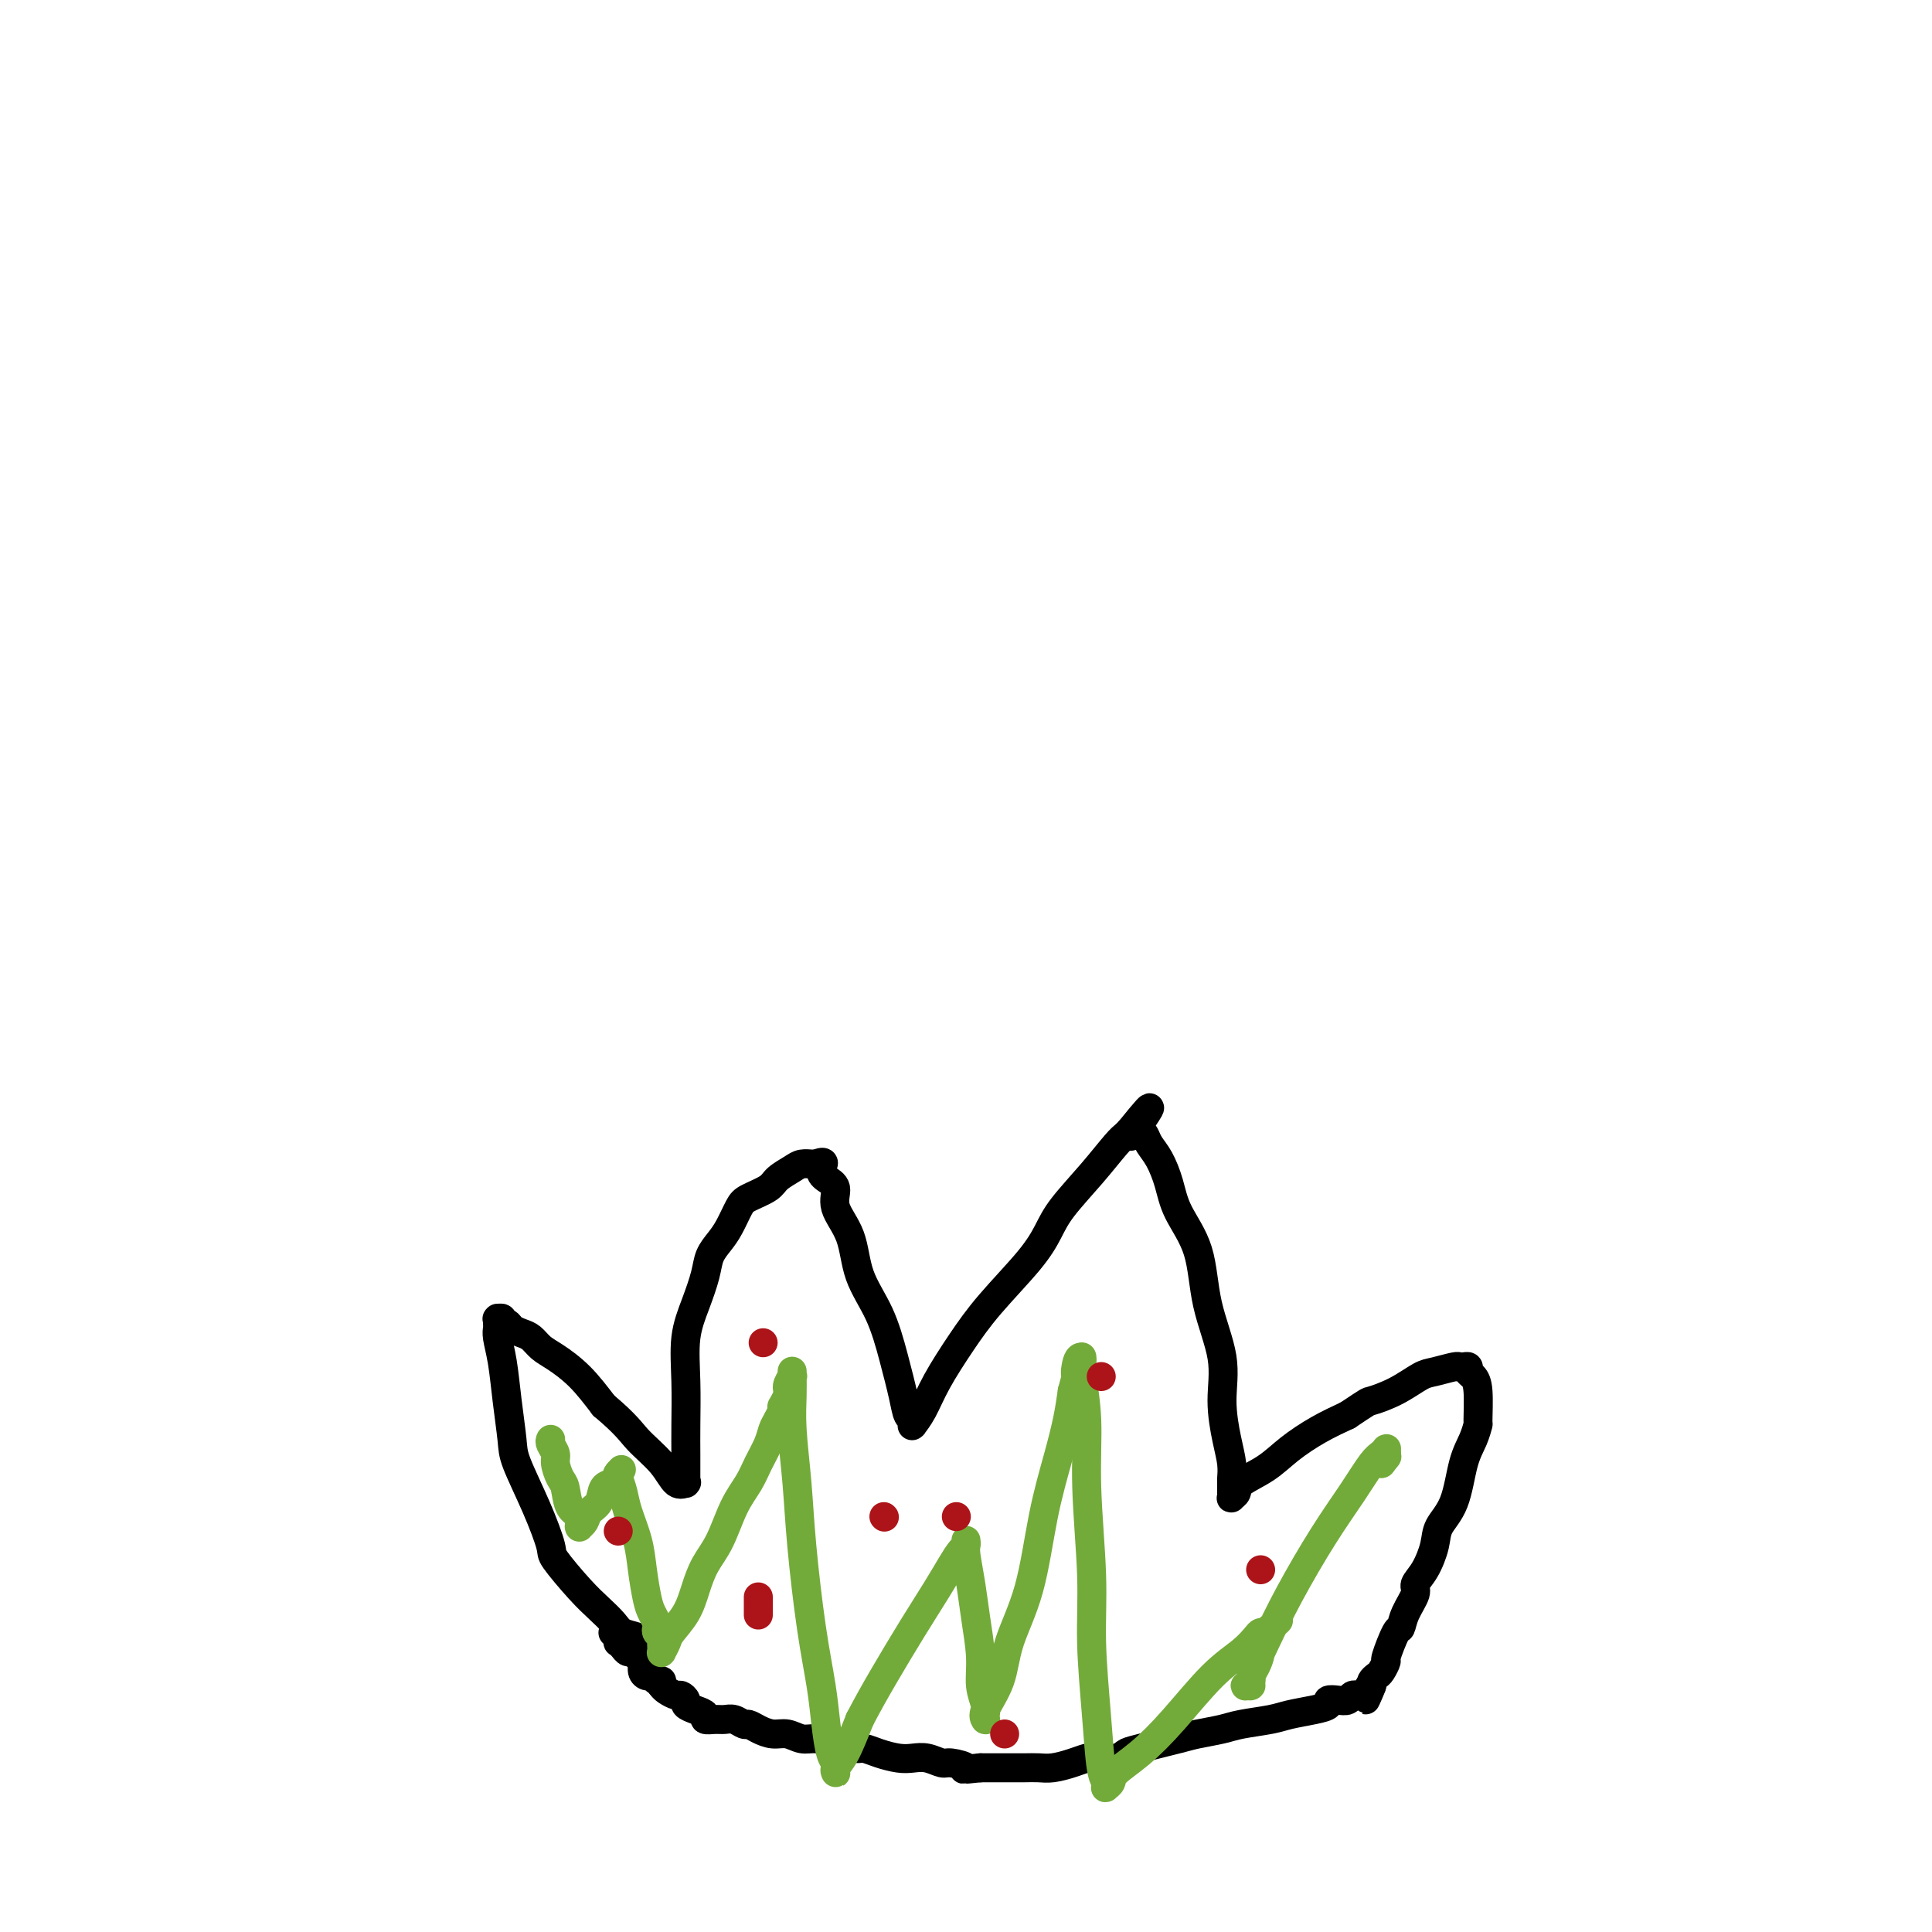 <svg viewBox='0 0 400 400' version='1.1' xmlns='http://www.w3.org/2000/svg' xmlns:xlink='http://www.w3.org/1999/xlink'><g fill='none' stroke='#000000' stroke-width='6' stroke-linecap='round' stroke-linejoin='round'><path d='M135,340c-0.451,0.007 -0.901,0.014 -1,0c-0.099,-0.014 0.154,-0.047 0,0c-0.154,0.047 -0.715,0.176 -1,0c-0.285,-0.176 -0.293,-0.655 -1,-1c-0.707,-0.345 -2.113,-0.555 -3,-1c-0.887,-0.445 -1.255,-1.126 -2,-2c-0.745,-0.874 -1.867,-1.941 -3,-3c-1.133,-1.059 -2.276,-2.111 -4,-4c-1.724,-1.889 -4.030,-4.616 -5,-6c-0.970,-1.384 -0.603,-1.424 -1,-3c-0.397,-1.576 -1.559,-4.689 -3,-8c-1.441,-3.311 -3.160,-6.820 -4,-9c-0.840,-2.180 -0.799,-3.032 -1,-5c-0.201,-1.968 -0.642,-5.052 -1,-8c-0.358,-2.948 -0.632,-5.760 -1,-8c-0.368,-2.240 -0.830,-3.907 -1,-5c-0.170,-1.093 -0.047,-1.613 0,-2c0.047,-0.387 0.016,-0.641 0,-1c-0.016,-0.359 -0.019,-0.824 0,-1c0.019,-0.176 0.061,-0.062 0,0c-0.061,0.062 -0.224,0.072 0,0c0.224,-0.072 0.837,-0.226 1,0c0.163,0.226 -0.122,0.833 0,1c0.122,0.167 0.651,-0.107 1,0c0.349,0.107 0.518,0.594 1,1c0.482,0.406 1.279,0.732 2,1c0.721,0.268 1.367,0.478 2,1c0.633,0.522 1.252,1.356 2,2c0.748,0.644 1.624,1.096 3,2c1.376,0.904 3.250,2.258 5,4c1.750,1.742 3.375,3.871 5,6'/><path d='M125,291c4.726,3.977 5.539,5.419 7,7c1.461,1.581 3.568,3.299 5,5c1.432,1.701 2.187,3.384 3,4c0.813,0.616 1.682,0.166 2,0c0.318,-0.166 0.085,-0.049 0,0c-0.085,0.049 -0.023,0.030 0,0c0.023,-0.030 0.006,-0.073 0,0c-0.006,0.073 -0.001,0.260 0,0c0.001,-0.260 -0.001,-0.966 0,-2c0.001,-1.034 0.006,-2.396 0,-4c-0.006,-1.604 -0.023,-3.450 0,-6c0.023,-2.550 0.085,-5.802 0,-9c-0.085,-3.198 -0.318,-6.340 0,-9c0.318,-2.660 1.187,-4.836 2,-7c0.813,-2.164 1.569,-4.317 2,-6c0.431,-1.683 0.536,-2.898 1,-4c0.464,-1.102 1.287,-2.091 2,-3c0.713,-0.909 1.317,-1.738 2,-3c0.683,-1.262 1.447,-2.958 2,-4c0.553,-1.042 0.896,-1.432 2,-2c1.104,-0.568 2.969,-1.315 4,-2c1.031,-0.685 1.229,-1.308 2,-2c0.771,-0.692 2.115,-1.453 3,-2c0.885,-0.547 1.313,-0.879 2,-1c0.687,-0.121 1.634,-0.033 2,0c0.366,0.033 0.150,0.009 0,0c-0.150,-0.009 -0.233,-0.002 0,0c0.233,0.002 0.781,0.001 1,0c0.219,-0.001 0.110,-0.000 0,0'/><path d='M169,241c2.367,-0.958 1.286,0.148 1,1c-0.286,0.852 0.225,1.450 1,2c0.775,0.550 1.814,1.053 2,2c0.186,0.947 -0.480,2.340 0,4c0.480,1.660 2.107,3.588 3,6c0.893,2.412 1.051,5.308 2,8c0.949,2.692 2.689,5.179 4,8c1.311,2.821 2.194,5.975 3,9c0.806,3.025 1.537,5.920 2,8c0.463,2.080 0.658,3.344 1,4c0.342,0.656 0.829,0.705 1,1c0.171,0.295 0.025,0.837 0,1c-0.025,0.163 0.071,-0.054 0,0c-0.071,0.054 -0.309,0.378 0,0c0.309,-0.378 1.163,-1.457 2,-3c0.837,-1.543 1.656,-3.549 3,-6c1.344,-2.451 3.214,-5.346 5,-8c1.786,-2.654 3.488,-5.068 6,-8c2.512,-2.932 5.835,-6.382 8,-9c2.165,-2.618 3.171,-4.403 4,-6c0.829,-1.597 1.479,-3.005 3,-5c1.521,-1.995 3.913,-4.576 6,-7c2.087,-2.424 3.870,-4.691 5,-6c1.130,-1.309 1.609,-1.660 2,-2c0.391,-0.340 0.696,-0.670 1,-1'/><path d='M234,234c7.344,-9.128 2.703,-2.446 1,0c-1.703,2.446 -0.467,0.658 0,0c0.467,-0.658 0.166,-0.185 0,0c-0.166,0.185 -0.196,0.081 0,0c0.196,-0.081 0.619,-0.141 1,0c0.381,0.141 0.719,0.482 1,1c0.281,0.518 0.506,1.214 1,2c0.494,0.786 1.257,1.661 2,3c0.743,1.339 1.464,3.142 2,5c0.536,1.858 0.885,3.771 2,6c1.115,2.229 2.995,4.773 4,8c1.005,3.227 1.135,7.136 2,11c0.865,3.864 2.467,7.684 3,11c0.533,3.316 -0.001,6.130 0,9c0.001,2.870 0.536,5.796 1,8c0.464,2.204 0.856,3.686 1,5c0.144,1.314 0.039,2.461 0,3c-0.039,0.539 -0.011,0.471 0,1c0.011,0.529 0.007,1.656 0,2c-0.007,0.344 -0.016,-0.095 0,0c0.016,0.095 0.058,0.725 0,1c-0.058,0.275 -0.215,0.195 0,0c0.215,-0.195 0.804,-0.506 1,-1c0.196,-0.494 0.000,-1.171 1,-2c1.000,-0.829 3.196,-1.810 5,-3c1.804,-1.190 3.217,-2.590 5,-4c1.783,-1.410 3.938,-2.832 6,-4c2.062,-1.168 4.031,-2.084 6,-3'/><path d='M279,293c4.614,-3.079 4.151,-2.776 5,-3c0.849,-0.224 3.012,-0.974 5,-2c1.988,-1.026 3.800,-2.328 5,-3c1.200,-0.672 1.788,-0.716 3,-1c1.212,-0.284 3.047,-0.809 4,-1c0.953,-0.191 1.025,-0.048 1,0c-0.025,0.048 -0.148,0.001 0,0c0.148,-0.001 0.565,0.044 1,0c0.435,-0.044 0.887,-0.175 1,0c0.113,0.175 -0.113,0.658 0,1c0.113,0.342 0.564,0.545 1,1c0.436,0.455 0.857,1.163 1,3c0.143,1.837 0.009,4.801 0,6c-0.009,1.199 0.106,0.631 0,1c-0.106,0.369 -0.433,1.675 -1,3c-0.567,1.325 -1.373,2.669 -2,5c-0.627,2.331 -1.076,5.650 -2,8c-0.924,2.350 -2.323,3.730 -3,5c-0.677,1.270 -0.633,2.429 -1,4c-0.367,1.571 -1.145,3.553 -2,5c-0.855,1.447 -1.786,2.358 -2,3c-0.214,0.642 0.289,1.013 0,2c-0.289,0.987 -1.369,2.588 -2,4c-0.631,1.412 -0.813,2.634 -1,3c-0.187,0.366 -0.379,-0.123 -1,1c-0.621,1.123 -1.673,3.859 -2,5c-0.327,1.141 0.070,0.687 0,1c-0.070,0.313 -0.606,1.393 -1,2c-0.394,0.607 -0.644,0.740 -1,1c-0.356,0.260 -0.816,0.646 -1,1c-0.184,0.354 -0.092,0.677 0,1'/><path d='M284,349c-2.566,5.834 -0.481,1.420 0,0c0.481,-1.420 -0.641,0.156 -1,1c-0.359,0.844 0.044,0.957 0,1c-0.044,0.043 -0.536,0.015 -1,0c-0.464,-0.015 -0.900,-0.018 -1,0c-0.100,0.018 0.137,0.057 0,0c-0.137,-0.057 -0.648,-0.208 -1,0c-0.352,0.208 -0.546,0.777 -1,1c-0.454,0.223 -1.167,0.101 -2,0c-0.833,-0.101 -1.784,-0.182 -2,0c-0.216,0.182 0.304,0.626 0,1c-0.304,0.374 -1.433,0.677 -3,1c-1.567,0.323 -3.571,0.664 -5,1c-1.429,0.336 -2.282,0.666 -4,1c-1.718,0.334 -4.302,0.671 -6,1c-1.698,0.329 -2.510,0.651 -4,1c-1.490,0.349 -3.657,0.724 -5,1c-1.343,0.276 -1.862,0.452 -4,1c-2.138,0.548 -5.895,1.467 -8,2c-2.105,0.533 -2.558,0.682 -3,1c-0.442,0.318 -0.873,0.807 -2,1c-1.127,0.193 -2.948,0.090 -4,0c-1.052,-0.090 -1.333,-0.168 -2,0c-0.667,0.168 -1.718,0.581 -3,1c-1.282,0.419 -2.794,0.844 -4,1c-1.206,0.156 -2.105,0.042 -3,0c-0.895,-0.042 -1.786,-0.011 -3,0c-1.214,0.011 -2.750,0.003 -4,0c-1.250,-0.003 -2.214,-0.001 -3,0c-0.786,0.001 -1.393,0.000 -2,0'/><path d='M203,366c-5.161,0.529 -3.063,0.352 -3,0c0.063,-0.352 -1.911,-0.878 -3,-1c-1.089,-0.122 -1.295,0.161 -2,0c-0.705,-0.161 -1.908,-0.765 -3,-1c-1.092,-0.235 -2.073,-0.101 -3,0c-0.927,0.101 -1.801,0.168 -3,0c-1.199,-0.168 -2.722,-0.571 -4,-1c-1.278,-0.429 -2.309,-0.884 -3,-1c-0.691,-0.116 -1.042,0.109 -2,0c-0.958,-0.109 -2.525,-0.550 -4,-1c-1.475,-0.450 -2.860,-0.908 -4,-1c-1.140,-0.092 -2.036,0.181 -3,0c-0.964,-0.181 -1.998,-0.818 -3,-1c-1.002,-0.182 -1.973,0.091 -3,0c-1.027,-0.091 -2.109,-0.546 -3,-1c-0.891,-0.454 -1.589,-0.906 -2,-1c-0.411,-0.094 -0.535,0.172 -1,0c-0.465,-0.172 -1.272,-0.781 -2,-1c-0.728,-0.219 -1.377,-0.048 -2,0c-0.623,0.048 -1.218,-0.029 -2,0c-0.782,0.029 -1.750,0.163 -2,0c-0.250,-0.163 0.217,-0.622 0,-1c-0.217,-0.378 -1.118,-0.675 -2,-1c-0.882,-0.325 -1.746,-0.679 -2,-1c-0.254,-0.321 0.100,-0.611 0,-1c-0.100,-0.389 -0.656,-0.877 -1,-1c-0.344,-0.123 -0.477,0.121 -1,0c-0.523,-0.121 -1.435,-0.606 -2,-1c-0.565,-0.394 -0.782,-0.697 -1,-1'/><path d='M137,349c-1.345,-1.326 -0.207,-1.142 0,-1c0.207,0.142 -0.518,0.241 -1,0c-0.482,-0.241 -0.721,-0.824 -1,-1c-0.279,-0.176 -0.600,0.054 -1,0c-0.400,-0.054 -0.881,-0.392 -1,-1c-0.119,-0.608 0.123,-1.486 0,-2c-0.123,-0.514 -0.611,-0.664 -1,-1c-0.389,-0.336 -0.679,-0.860 -1,-1c-0.321,-0.140 -0.675,0.102 -1,0c-0.325,-0.102 -0.623,-0.548 -1,-1c-0.377,-0.452 -0.832,-0.909 -1,-1c-0.168,-0.091 -0.049,0.186 0,0c0.049,-0.186 0.027,-0.834 0,-1c-0.027,-0.166 -0.060,0.152 0,0c0.060,-0.152 0.212,-0.773 0,-1c-0.212,-0.227 -0.789,-0.061 -1,0c-0.211,0.061 -0.057,0.016 0,0c0.057,-0.016 0.015,-0.004 0,0c-0.015,0.004 -0.004,0.001 0,0c0.004,-0.001 0.001,-0.000 0,0c-0.001,0.000 -0.000,0.000 0,0c0.000,-0.000 0.000,-0.000 0,0c-0.000,0.000 -0.000,0.000 0,0'/></g>
<g fill='none' stroke='#73AB3A' stroke-width='6' stroke-linecap='round' stroke-linejoin='round'><path d='M114,298c-0.119,0.235 -0.239,0.469 0,1c0.239,0.531 0.836,1.357 1,2c0.164,0.643 -0.106,1.102 0,2c0.106,0.898 0.589,2.234 1,3c0.411,0.766 0.751,0.962 1,2c0.249,1.038 0.406,2.919 1,4c0.594,1.081 1.623,1.361 2,2c0.377,0.639 0.100,1.636 0,2c-0.100,0.364 -0.024,0.095 0,0c0.024,-0.095 -0.006,-0.018 0,0c0.006,0.018 0.047,-0.024 0,0c-0.047,0.024 -0.182,0.115 0,0c0.182,-0.115 0.682,-0.437 1,-1c0.318,-0.563 0.453,-1.369 1,-2c0.547,-0.631 1.506,-1.087 2,-2c0.494,-0.913 0.525,-2.283 1,-3c0.475,-0.717 1.395,-0.781 2,-1c0.605,-0.219 0.894,-0.595 1,-1c0.106,-0.405 0.028,-0.841 0,-1c-0.028,-0.159 -0.008,-0.043 0,0c0.008,0.043 0.002,0.012 0,0c-0.002,-0.012 -0.001,-0.006 0,0'/><path d='M128,305c1.252,-1.416 0.381,-0.456 0,0c-0.381,0.456 -0.271,0.409 0,1c0.271,0.591 0.703,1.821 1,3c0.297,1.179 0.461,2.308 1,4c0.539,1.692 1.455,3.949 2,6c0.545,2.051 0.721,3.898 1,6c0.279,2.102 0.662,4.461 1,6c0.338,1.539 0.630,2.258 1,3c0.370,0.742 0.817,1.508 1,2c0.183,0.492 0.102,0.709 0,1c-0.102,0.291 -0.223,0.656 0,1c0.223,0.344 0.792,0.666 1,1c0.208,0.334 0.055,0.680 0,1c-0.055,0.320 -0.011,0.615 0,1c0.011,0.385 -0.010,0.859 0,1c0.010,0.141 0.051,-0.050 0,0c-0.051,0.050 -0.193,0.342 0,0c0.193,-0.342 0.722,-1.319 1,-2c0.278,-0.681 0.304,-1.067 1,-2c0.696,-0.933 2.062,-2.412 3,-4c0.938,-1.588 1.448,-3.285 2,-5c0.552,-1.715 1.145,-3.448 2,-5c0.855,-1.552 1.973,-2.922 3,-5c1.027,-2.078 1.963,-4.864 3,-7c1.037,-2.136 2.176,-3.622 3,-5c0.824,-1.378 1.334,-2.648 2,-4c0.666,-1.352 1.487,-2.787 2,-4c0.513,-1.213 0.718,-2.204 1,-3c0.282,-0.796 0.641,-1.398 1,-2'/><path d='M161,294c3.874,-7.698 1.560,-3.942 1,-3c-0.560,0.942 0.635,-0.928 1,-2c0.365,-1.072 -0.098,-1.345 0,-2c0.098,-0.655 0.758,-1.692 1,-2c0.242,-0.308 0.065,0.115 0,0c-0.065,-0.115 -0.017,-0.767 0,-1c0.017,-0.233 0.004,-0.049 0,0c-0.004,0.049 0.002,-0.039 0,0c-0.002,0.039 -0.012,0.206 0,1c0.012,0.794 0.048,2.217 0,4c-0.048,1.783 -0.178,3.927 0,7c0.178,3.073 0.664,7.075 1,11c0.336,3.925 0.524,7.773 1,13c0.476,5.227 1.242,11.834 2,17c0.758,5.166 1.510,8.889 2,12c0.490,3.111 0.720,5.608 1,8c0.280,2.392 0.611,4.680 1,6c0.389,1.320 0.835,1.672 1,2c0.165,0.328 0.049,0.632 0,1c-0.049,0.368 -0.033,0.800 0,1c0.033,0.200 0.081,0.167 0,0c-0.081,-0.167 -0.291,-0.468 0,-1c0.291,-0.532 1.083,-1.295 2,-3c0.917,-1.705 1.958,-4.353 3,-7'/><path d='M178,356c1.612,-3.090 3.142,-5.816 5,-9c1.858,-3.184 4.043,-6.828 6,-10c1.957,-3.172 3.687,-5.873 5,-8c1.313,-2.127 2.208,-3.680 3,-5c0.792,-1.320 1.480,-2.406 2,-3c0.520,-0.594 0.871,-0.696 1,-1c0.129,-0.304 0.035,-0.811 0,-1c-0.035,-0.189 -0.010,-0.062 0,0c0.010,0.062 0.006,0.058 0,0c-0.006,-0.058 -0.013,-0.171 0,0c0.013,0.171 0.046,0.628 0,1c-0.046,0.372 -0.171,0.661 0,2c0.171,1.339 0.638,3.727 1,6c0.362,2.273 0.619,4.430 1,7c0.381,2.570 0.887,5.554 1,8c0.113,2.446 -0.166,4.354 0,6c0.166,1.646 0.777,3.030 1,4c0.223,0.970 0.057,1.525 0,2c-0.057,0.475 -0.005,0.871 0,1c0.005,0.129 -0.037,-0.008 0,0c0.037,0.008 0.152,0.163 0,0c-0.152,-0.163 -0.572,-0.643 0,-2c0.572,-1.357 2.135,-3.592 3,-6c0.865,-2.408 1.034,-4.989 2,-8c0.966,-3.011 2.731,-6.453 4,-11c1.269,-4.547 2.041,-10.198 3,-15c0.959,-4.802 2.104,-8.754 3,-12c0.896,-3.246 1.542,-5.784 2,-8c0.458,-2.216 0.729,-4.108 1,-6'/><path d='M222,288c3.027,-11.321 1.596,-5.622 1,-4c-0.596,1.622 -0.355,-0.831 0,-2c0.355,-1.169 0.826,-1.055 1,-1c0.174,0.055 0.051,0.049 0,0c-0.051,-0.049 -0.029,-0.141 0,0c0.029,0.141 0.064,0.514 0,1c-0.064,0.486 -0.228,1.084 0,3c0.228,1.916 0.849,5.151 1,9c0.151,3.849 -0.167,8.313 0,14c0.167,5.687 0.819,12.599 1,18c0.181,5.401 -0.109,9.293 0,14c0.109,4.707 0.617,10.229 1,15c0.383,4.771 0.642,8.793 1,11c0.358,2.207 0.814,2.601 1,3c0.186,0.399 0.102,0.805 0,1c-0.102,0.195 -0.222,0.181 0,0c0.222,-0.181 0.784,-0.530 1,-1c0.216,-0.470 0.084,-1.063 1,-2c0.916,-0.937 2.879,-2.219 5,-4c2.121,-1.781 4.400,-4.060 7,-7c2.600,-2.940 5.523,-6.539 8,-9c2.477,-2.461 4.509,-3.783 6,-5c1.491,-1.217 2.440,-2.328 3,-3c0.560,-0.672 0.731,-0.906 1,-1c0.269,-0.094 0.634,-0.047 1,0'/><path d='M262,338c5.169,-4.819 1.591,-1.365 0,0c-1.591,1.365 -1.196,0.642 -1,1c0.196,0.358 0.193,1.799 0,3c-0.193,1.201 -0.575,2.164 -1,3c-0.425,0.836 -0.894,1.545 -1,2c-0.106,0.455 0.152,0.655 0,1c-0.152,0.345 -0.712,0.834 -1,1c-0.288,0.166 -0.302,0.010 0,0c0.302,-0.010 0.922,0.125 1,0c0.078,-0.125 -0.384,-0.509 0,-2c0.384,-1.491 1.615,-4.087 3,-7c1.385,-2.913 2.924,-6.142 5,-10c2.076,-3.858 4.690,-8.344 7,-12c2.310,-3.656 4.318,-6.482 6,-9c1.682,-2.518 3.039,-4.728 4,-6c0.961,-1.272 1.526,-1.607 2,-2c0.474,-0.393 0.856,-0.846 1,-1c0.144,-0.154 0.049,-0.010 0,0c-0.049,0.010 -0.052,-0.113 0,0c0.052,0.113 0.158,0.461 0,1c-0.158,0.539 -0.579,1.270 -1,2'/><path d='M286,303c2.000,-2.500 1.000,-1.250 0,0'/></g>
<g fill='none' stroke='#AD1419' stroke-width='6' stroke-linecap='round' stroke-linejoin='round'><path d='M128,317c0.000,0.000 0.000,0.000 0,0c0.000,0.000 0.000,0.000 0,0c0.000,0.000 0.000,0.000 0,0c0.000,0.000 0.000,0.000 0,0c0.000,-0.000 0.000,0.000 0,0'/><path d='M157,334c0.000,0.333 0.000,0.667 0,0c0.000,-0.667 0.000,-2.333 0,-3c0.000,-0.667 0.000,-0.333 0,0'/><path d='M158,278c0.000,0.000 0.000,0.000 0,0c0.000,0.000 0.000,0.000 0,0'/><path d='M198,314c0.000,0.000 0.000,0.000 0,0c0.000,0.000 0.000,0.000 0,0c0.000,0.000 0.000,0.000 0,0c0.000,0.000 0.000,0.000 0,0c0.000,0.000 0.000,0.000 0,0'/><path d='M183,314c0.000,0.000 0.100,0.100 0.1,0.1'/><path d='M208,359c0.000,0.000 0.000,0.000 0,0c0.000,0.000 -0.000,0.000 0,0c0.000,0.000 0.000,0.000 0,0c0.000,0.000 0.000,0.000 0,0'/><path d='M228,285c0.000,0.000 0.000,0.000 0,0c0.000,0.000 0.000,0.000 0,0c0.000,0.000 -0.000,0.000 0,0c0.000,0.000 -0.000,0.000 0,0c0.000,0.000 0.000,0.000 0,0c-0.000,0.000 0.000,0.000 0,0c0.000,0.000 0.000,0.000 0,0'/><path d='M261,325c0.000,0.000 0.000,0.000 0,0c0.000,0.000 0.000,0.000 0,0c0.000,0.000 0.000,0.000 0,0c0.000,0.000 0.000,0.000 0,0'/></g>
</svg>